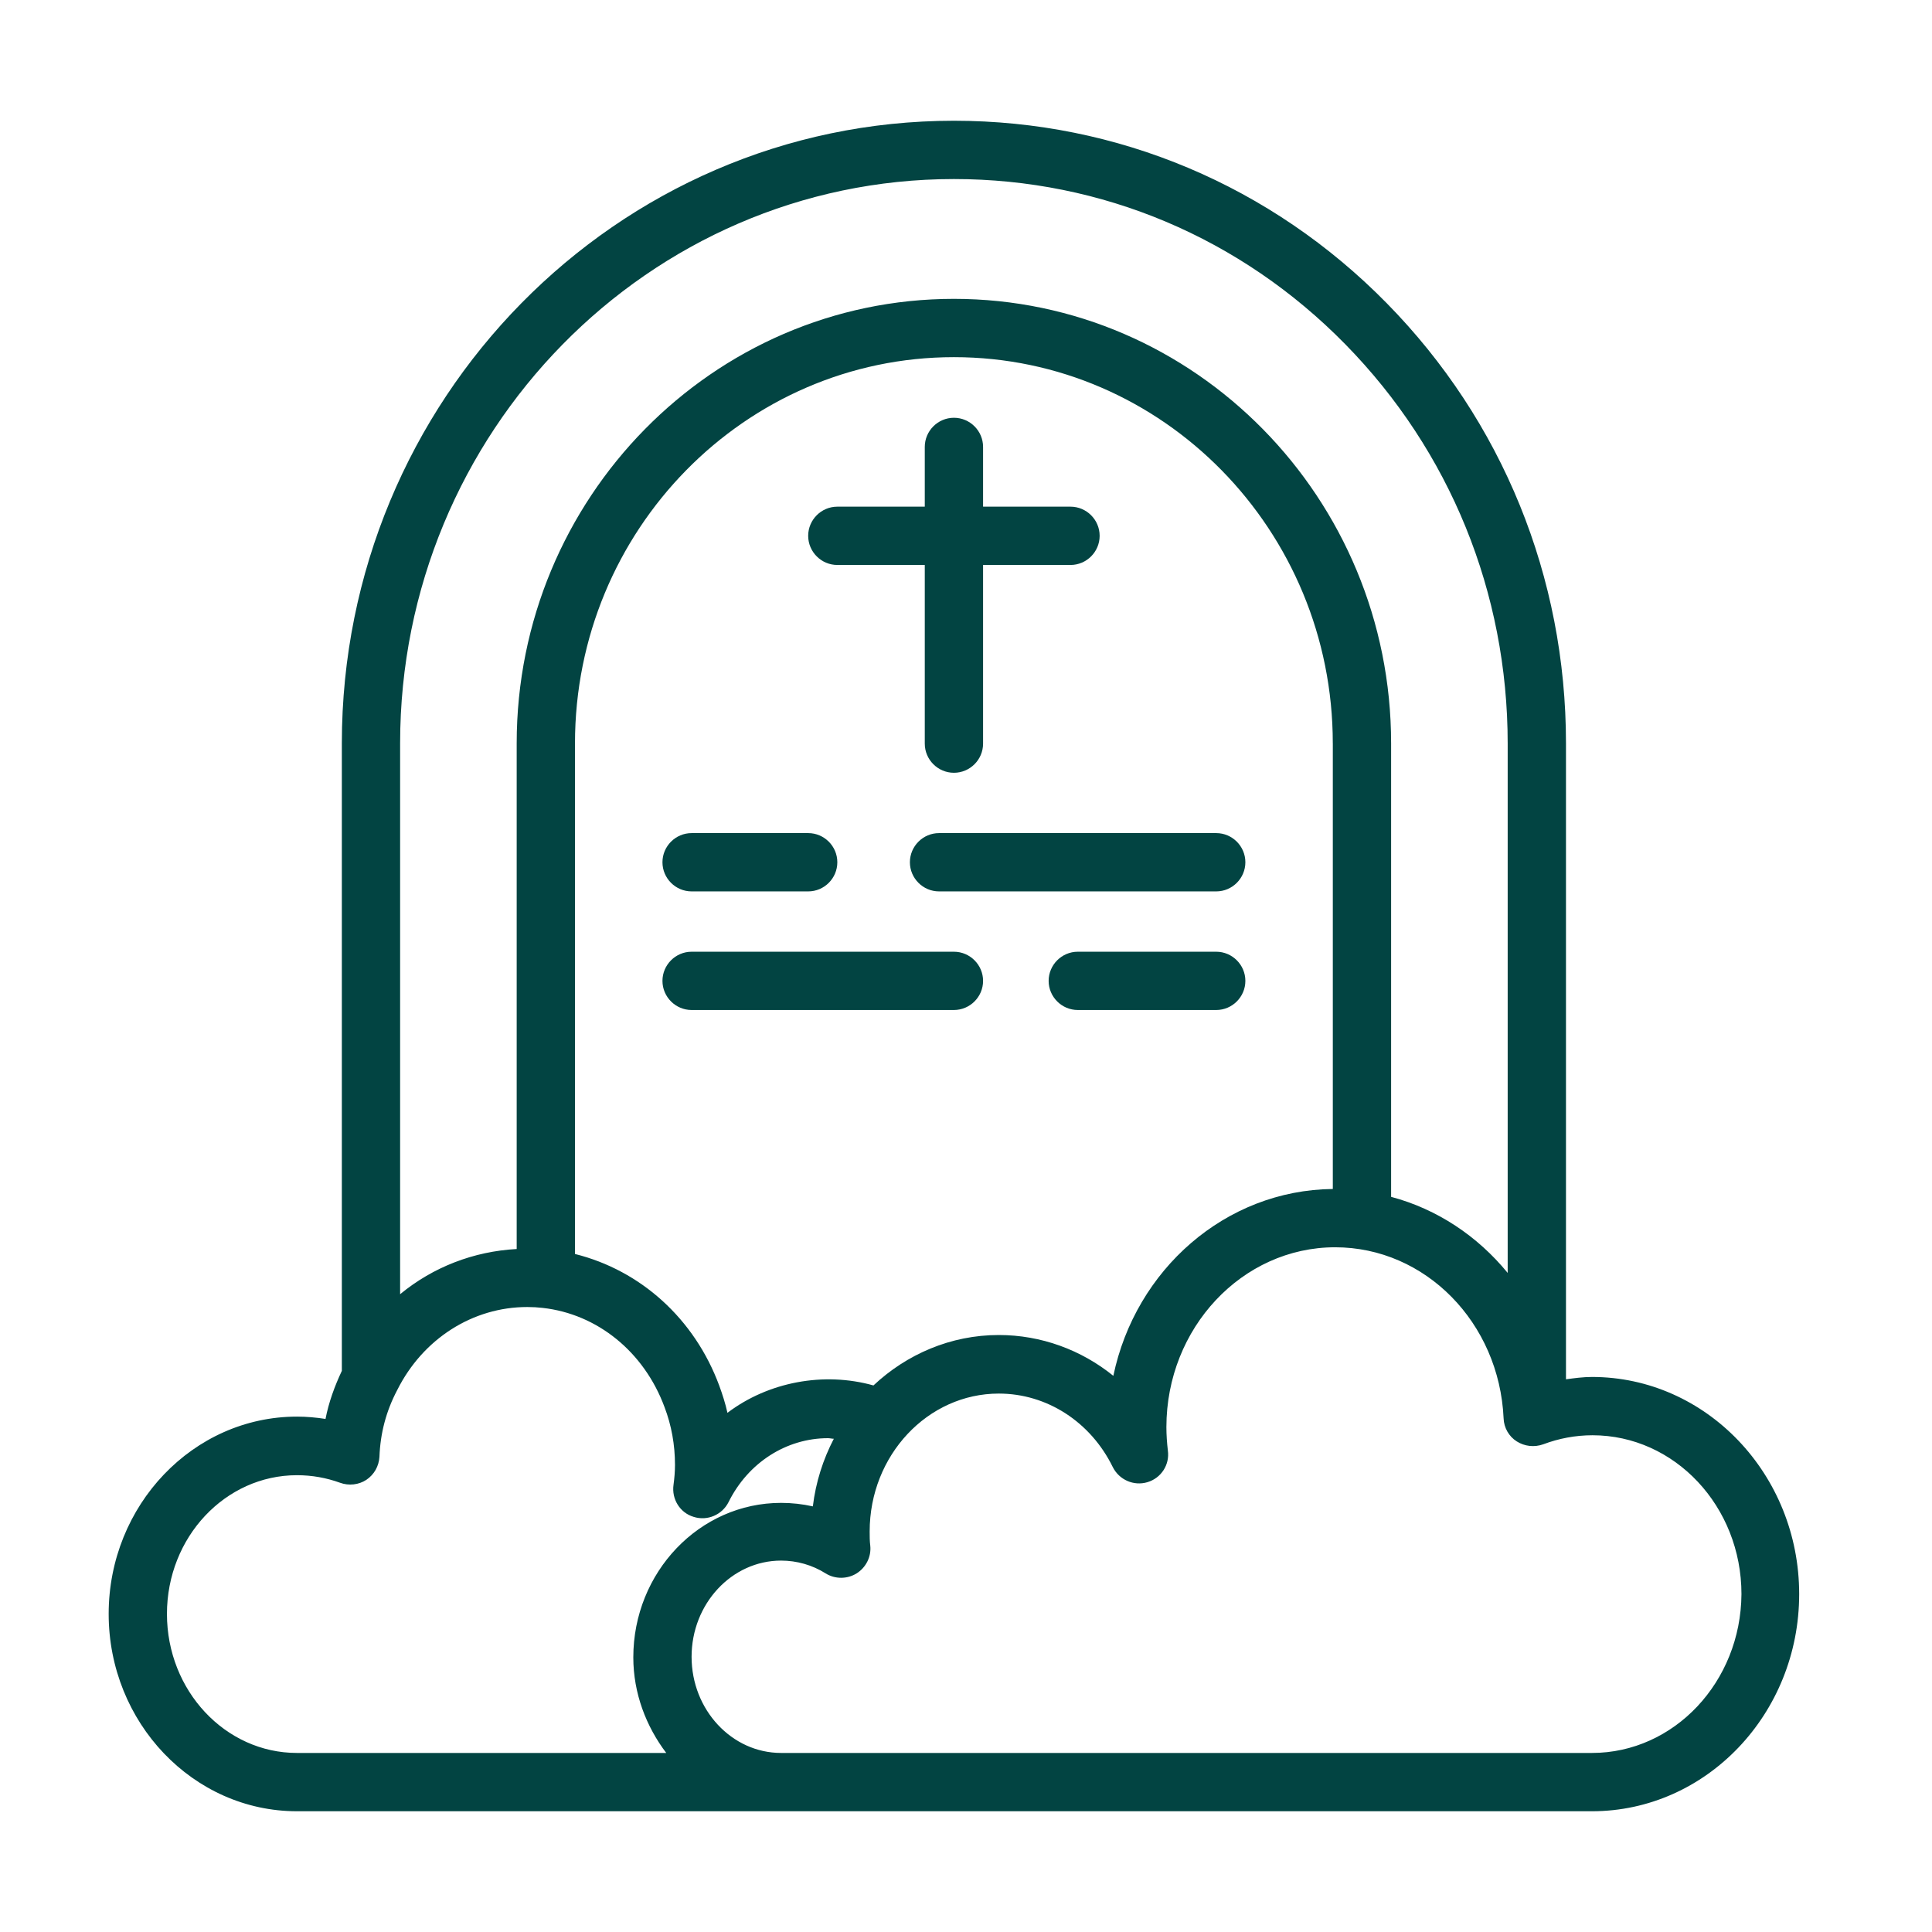 <svg width="80" height="80" viewBox="0 0 80 80" fill="none" xmlns="http://www.w3.org/2000/svg">
<path d="M65.919 57.017C65.556 57.017 65.194 57.066 64.844 57.114L64.844 30.779C64.844 23.9 62.214 17.431 57.422 12.555C52.643 7.691 46.27 5 39.5 5C25.524 5 14.155 16.562 14.155 30.779L14.155 56.764C13.854 57.404 13.612 58.068 13.479 58.755C13.093 58.695 12.695 58.659 12.297 58.659C8 58.659 4.5 62.328 4.5 66.829C4.5 71.331 8 75 12.297 75L65.919 75C70.65 75 74.5 70.969 74.5 66.008C74.5 61.048 70.65 57.017 65.919 57.017L65.919 57.017ZM16.568 30.779C16.568 17.902 26.851 7.414 39.5 7.414C45.619 7.414 51.376 9.84 55.708 14.257C60.041 18.674 62.43 24.539 62.43 30.791L62.43 52.709C61.187 51.188 59.51 50.065 57.603 49.559L57.603 30.78C57.603 20.629 49.48 12.375 39.499 12.375C29.518 12.375 21.395 20.63 21.395 30.78L21.395 51.719C19.609 51.816 17.931 52.467 16.568 53.59L16.568 30.779ZM55.189 30.779L55.189 49.233C50.736 49.281 47.018 52.576 46.101 56.97C44.773 55.895 43.108 55.28 41.358 55.28C39.366 55.28 37.544 56.077 36.168 57.368C34.104 56.789 31.811 57.223 30.122 58.502C30.037 58.116 29.916 57.742 29.784 57.38C28.758 54.604 26.525 52.601 23.809 51.925L23.809 30.78C23.809 21.958 30.846 14.789 39.499 14.789C48.152 14.789 55.188 21.958 55.188 30.78L55.189 30.779ZM27.588 72.586L12.296 72.586C9.327 72.586 6.913 70.004 6.913 66.829C6.913 63.655 9.327 61.085 12.296 61.085C12.924 61.085 13.515 61.193 14.082 61.398C14.444 61.531 14.855 61.483 15.168 61.278C15.494 61.06 15.688 60.711 15.712 60.324C15.748 59.347 15.989 58.429 16.448 57.56C17.51 55.436 19.574 54.121 21.831 54.121C22.06 54.121 22.265 54.133 22.47 54.157C24.739 54.41 26.67 55.98 27.515 58.261C27.805 59.021 27.95 59.829 27.95 60.662C27.95 60.928 27.925 61.217 27.889 61.483C27.805 62.074 28.155 62.642 28.722 62.81C29.289 62.992 29.905 62.726 30.17 62.195C30.979 60.566 32.56 59.552 34.286 59.552C34.37 59.552 34.443 59.576 34.527 59.576C34.081 60.433 33.779 61.374 33.658 62.376C33.224 62.279 32.789 62.231 32.343 62.231C28.963 62.231 26.224 65.104 26.224 68.628C26.224 70.112 26.755 71.488 27.588 72.586ZM65.919 72.586L32.343 72.586C30.303 72.586 28.637 70.8 28.637 68.604C28.637 66.407 30.303 64.621 32.343 64.621C32.994 64.621 33.634 64.802 34.189 65.152C34.575 65.393 35.082 65.393 35.468 65.152C35.855 64.91 36.084 64.464 36.036 64.005C36.011 63.812 36.011 63.619 36.011 63.414C36.011 60.264 38.413 57.705 41.358 57.705C43.349 57.705 45.16 58.876 46.077 60.747C46.343 61.278 46.946 61.543 47.513 61.374C48.081 61.205 48.443 60.65 48.358 60.059C48.322 59.745 48.298 59.419 48.298 59.093C48.298 54.99 51.436 51.647 55.286 51.647C59.015 51.647 62.081 54.761 62.261 58.731C62.274 59.117 62.479 59.48 62.805 59.685C63.13 59.89 63.529 59.938 63.903 59.805C64.543 59.564 65.231 59.431 65.942 59.431C69.346 59.431 72.11 62.376 72.11 66.009C72.086 69.642 69.322 72.586 65.919 72.586Z" fill="#024442"/>
<path d="M50.361 39.409L44.629 39.409C43.965 39.409 43.422 39.952 43.422 40.616C43.422 41.279 43.965 41.822 44.629 41.822L50.361 41.822C51.025 41.822 51.568 41.279 51.568 40.616C51.568 39.952 51.025 39.409 50.361 39.409Z" fill="#024442"/>
<path d="M39.5 39.409L28.638 39.409C27.974 39.409 27.431 39.952 27.431 40.616C27.431 41.279 27.974 41.822 28.638 41.822L39.5 41.822C40.163 41.822 40.707 41.279 40.707 40.616C40.707 39.952 40.163 39.409 39.5 39.409Z" fill="#024442"/>
<path d="M38.884 34.497C38.22 34.497 37.677 35.04 37.677 35.704C37.677 36.368 38.22 36.911 38.884 36.911L50.361 36.911C51.025 36.911 51.568 36.368 51.568 35.704C51.568 35.04 51.025 34.497 50.361 34.497L38.884 34.497Z" fill="#024442"/>
<path d="M28.638 36.911L33.466 36.911C34.129 36.911 34.672 36.368 34.672 35.704C34.672 35.04 34.129 34.497 33.466 34.497L28.638 34.497C27.974 34.497 27.431 35.04 27.431 35.704C27.431 36.368 27.974 36.911 28.638 36.911Z" fill="#024442"/>
<path d="M34.672 23.394L38.293 23.394L38.293 30.792C38.293 31.456 38.836 31.999 39.5 31.999C40.164 31.999 40.707 31.456 40.707 30.792L40.707 23.394L44.327 23.394C44.991 23.394 45.534 22.851 45.534 22.187C45.534 21.523 44.991 20.98 44.327 20.98L40.707 20.98L40.707 18.506C40.707 17.842 40.164 17.299 39.5 17.299C38.836 17.299 38.293 17.842 38.293 18.506L38.293 20.98L34.672 20.98C34.008 20.98 33.465 21.523 33.465 22.187C33.465 22.851 34.008 23.394 34.672 23.394Z" fill="#024442"/>
</svg>
